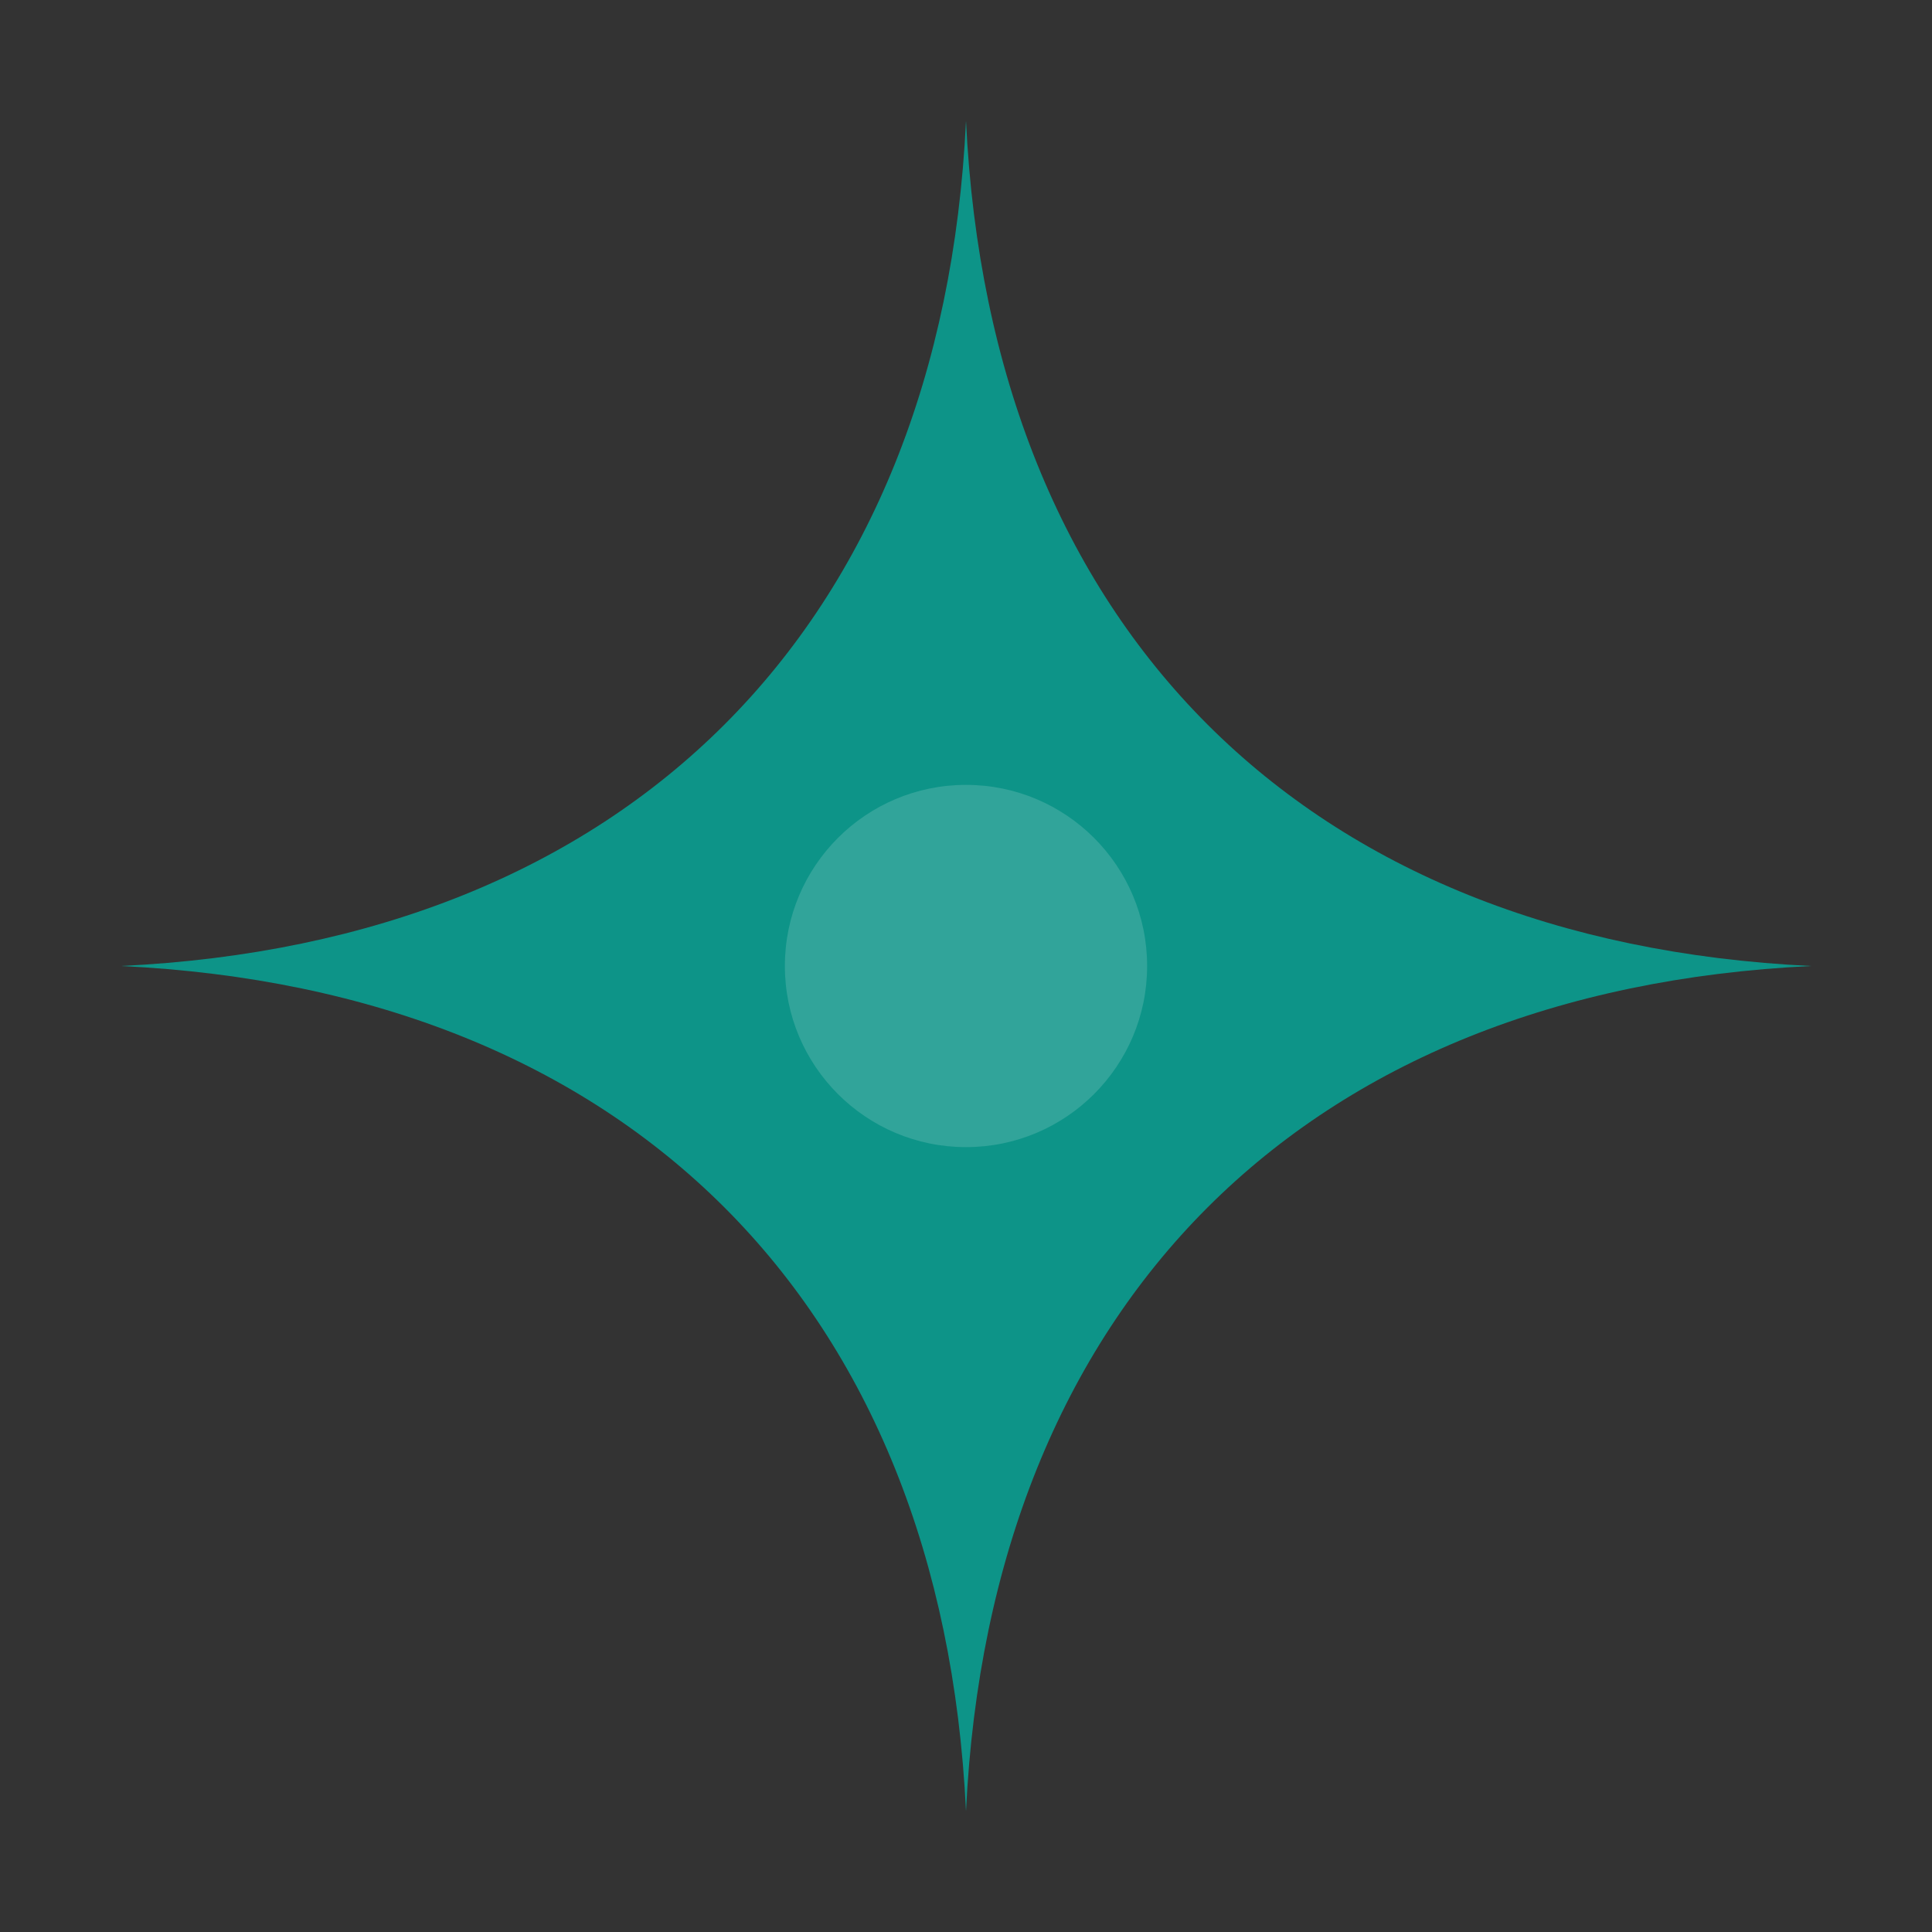 <svg width="32" height="32" viewBox="0 0 32 32" fill="none" xmlns="http://www.w3.org/2000/svg">
  <rect x="0" y="0" width="32" height="32" fill="#333333" stroke="none"/>
  <path fill-rule="evenodd" clip-rule="evenodd" d="M16 2C15.6 10.4 10.4 15.6 2 16C10.4 16.4 15.6 21.6 16 30C16.4 21.6 21.6 16.4 30 16C21.6 15.6 16.4 10.4 16 2Z" fill="#0d9488"/>
  <circle cx="16" cy="16" r="3" fill="white" fill-opacity="0.15" />
</svg>